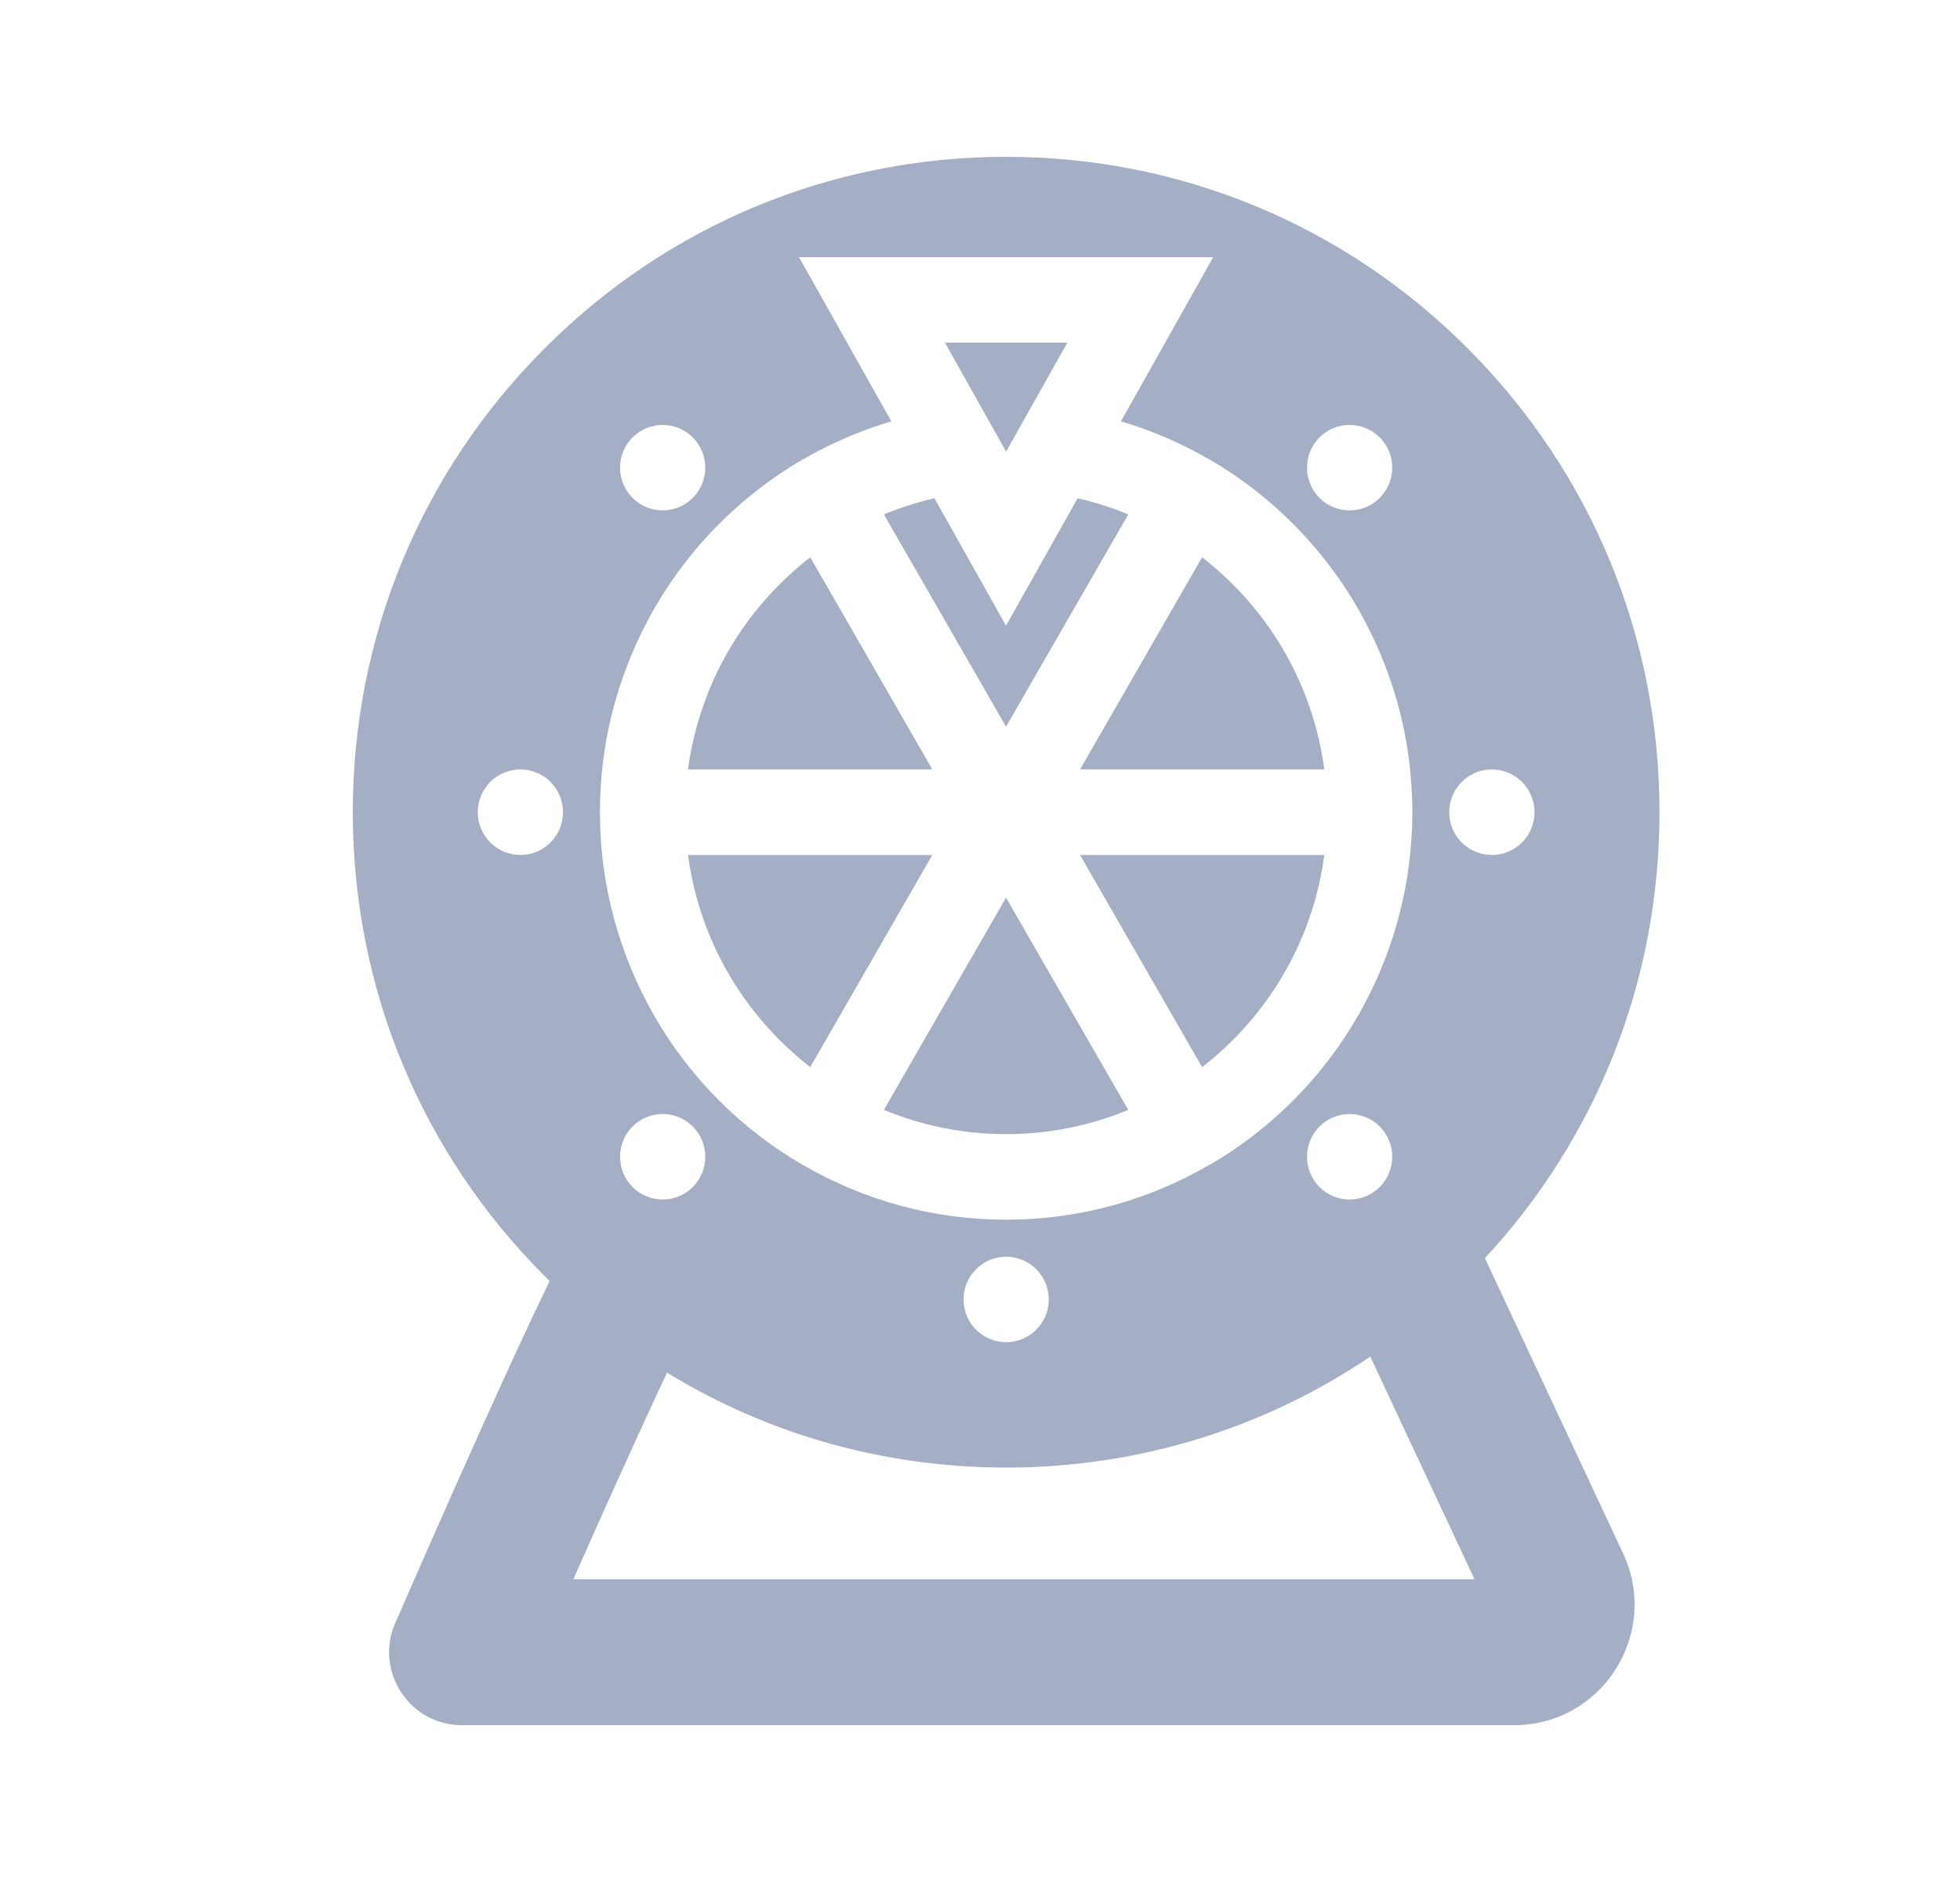 <svg width="25" height="24" viewBox="0 0 25 24" fill="none" xmlns="http://www.w3.org/2000/svg">
<path d="M12.833 5.759L12.053 4.37H13.614L12.833 5.759Z" fill="#A4AEC4"/>
<path d="M16.566 8.668C16.288 8.051 15.861 7.516 15.333 7.107L13.776 9.812H16.892C16.84 9.417 16.73 9.031 16.566 8.668Z" fill="#A4AEC4"/>
<path d="M11.892 9.812H11.893V9.813L11.892 9.812Z" fill="#A4AEC4"/>
<path d="M9.102 12.047C8.938 11.683 8.828 11.297 8.775 10.903H11.892L10.335 13.608C9.807 13.199 9.38 12.663 9.102 12.047Z" fill="#A4AEC4"/>
<path d="M12.832 11.447L11.274 14.154C11.755 14.353 12.281 14.463 12.832 14.463C13.384 14.463 13.91 14.353 14.391 14.154L12.832 11.447Z" fill="#A4AEC4"/>
<path d="M15.333 13.609L13.776 10.903H16.892C16.84 11.298 16.73 11.684 16.566 12.047C16.288 12.664 15.861 13.199 15.333 13.609Z" fill="#A4AEC4"/>
<path d="M9.102 8.668C8.938 9.032 8.828 9.418 8.775 9.812L11.892 9.812L10.335 7.107C9.807 7.516 9.38 8.052 9.102 8.668Z" fill="#A4AEC4"/>
<path d="M13.745 6.354L12.832 7.979L11.919 6.354C11.697 6.405 11.481 6.474 11.274 6.56L12.832 9.267L14.391 6.56C14.183 6.474 13.968 6.405 13.745 6.354Z" fill="#A4AEC4"/>
<path fill-rule="evenodd" clip-rule="evenodd" d="M12.833 2C15.059 2 17.152 2.869 18.726 4.448C20.3 6.026 21.167 8.125 21.167 10.358C21.167 12.487 20.378 14.494 18.94 16.045L20.702 19.808C21.18 20.828 20.437 22 19.313 22H5.891C5.223 22 4.774 21.313 5.041 20.698L5.138 20.477C5.199 20.336 5.287 20.136 5.393 19.895C5.604 19.414 5.889 18.771 6.179 18.128C6.469 17.487 6.767 16.837 7.006 16.346C7.007 16.343 7.009 16.339 7.01 16.336C6.987 16.313 6.964 16.29 6.941 16.267C5.367 14.689 4.5 12.59 4.5 10.358C4.5 8.125 5.367 6.026 6.941 4.448C8.515 2.869 10.607 2 12.833 2ZM8.508 17.505C8.314 17.917 8.091 18.404 7.869 18.895C7.675 19.326 7.482 19.758 7.313 20.14H18.808L17.478 17.3C16.116 18.22 14.512 18.715 12.833 18.715C11.284 18.715 9.799 18.294 8.508 17.505ZM17.599 5.578C17.386 5.366 17.042 5.366 16.83 5.578C16.618 5.791 16.618 6.136 16.83 6.349C17.042 6.562 17.386 6.562 17.599 6.349C17.811 6.136 17.811 5.791 17.599 5.578ZM8.837 5.578C8.624 5.366 8.28 5.366 8.068 5.578C7.856 5.791 7.856 6.136 8.068 6.349C8.28 6.562 8.624 6.562 8.837 6.349C9.049 6.136 9.049 5.791 8.837 5.578ZM6.094 10.358C6.094 10.659 6.338 10.903 6.638 10.903C6.938 10.903 7.181 10.659 7.181 10.358C7.181 10.056 6.938 9.812 6.638 9.812C6.338 9.812 6.094 10.056 6.094 10.358ZM8.068 15.137C8.28 15.35 8.624 15.35 8.837 15.137C9.049 14.924 9.049 14.579 8.837 14.366C8.624 14.153 8.28 14.153 8.068 14.366C7.856 14.579 7.856 14.924 8.068 15.137ZM12.29 16.571C12.29 16.872 12.533 17.116 12.833 17.116C13.133 17.116 13.377 16.872 13.377 16.571C13.377 16.27 13.133 16.026 12.833 16.026C12.533 16.026 12.29 16.27 12.29 16.571ZM16.83 15.137C17.042 15.35 17.386 15.35 17.599 15.137C17.811 14.924 17.811 14.579 17.599 14.366C17.386 14.153 17.042 14.153 16.83 14.366C16.618 14.579 16.618 14.924 16.83 15.137ZM18.011 10.553L18.011 10.539L18.012 10.515C18.014 10.463 18.015 10.41 18.015 10.358C18.015 10.305 18.014 10.252 18.012 10.2C18.011 10.187 18.011 10.175 18.01 10.162C18.009 10.119 18.007 10.076 18.004 10.033L18.002 10.004C17.964 9.433 17.833 8.886 17.624 8.38L17.618 8.364C17.598 8.316 17.577 8.268 17.555 8.22C17.551 8.21 17.546 8.2 17.542 8.19L17.533 8.171C17.521 8.145 17.509 8.12 17.497 8.095C17.482 8.064 17.467 8.034 17.452 8.005L17.441 7.983C17.402 7.908 17.363 7.833 17.32 7.759C16.866 6.971 16.21 6.313 15.424 5.857L15.42 5.857C15.07 5.653 14.694 5.49 14.298 5.373L15.474 3.28H10.192L11.369 5.373C10.973 5.491 10.596 5.654 10.245 5.857L10.243 5.857C9.456 6.313 8.8 6.971 8.346 7.759C8.304 7.833 8.264 7.907 8.226 7.983L8.214 8.005C8.199 8.035 8.184 8.064 8.17 8.094C8.158 8.12 8.145 8.146 8.133 8.172L8.124 8.192C8.12 8.201 8.115 8.21 8.111 8.22C8.09 8.268 8.069 8.316 8.049 8.364L8.043 8.379C7.834 8.886 7.703 9.433 7.664 10.004L7.663 10.033C7.66 10.076 7.658 10.119 7.656 10.162L7.656 10.176L7.655 10.2C7.653 10.252 7.652 10.305 7.652 10.358C7.652 10.41 7.653 10.463 7.655 10.515L7.656 10.539L7.656 10.553C7.658 10.596 7.66 10.639 7.663 10.682L7.664 10.711C7.703 11.282 7.834 11.829 8.043 12.335L8.049 12.351C8.069 12.399 8.09 12.447 8.111 12.495C8.116 12.505 8.12 12.515 8.125 12.525L8.134 12.544C8.146 12.57 8.158 12.595 8.17 12.62C8.184 12.651 8.199 12.681 8.215 12.71L8.226 12.732C8.264 12.807 8.304 12.882 8.346 12.956C8.8 13.745 9.456 14.402 10.243 14.858L10.246 14.858C11.008 15.3 11.892 15.554 12.833 15.554C13.775 15.554 14.659 15.3 15.42 14.858L15.424 14.858C16.21 14.402 16.866 13.745 17.32 12.956C17.363 12.882 17.402 12.807 17.441 12.732L17.452 12.71C17.467 12.681 17.482 12.651 17.497 12.621C17.509 12.595 17.521 12.57 17.533 12.544L17.542 12.525C17.545 12.518 17.548 12.511 17.552 12.504C17.553 12.501 17.554 12.498 17.556 12.495C17.577 12.447 17.598 12.399 17.618 12.351L17.624 12.335C17.833 11.829 17.964 11.282 18.002 10.711L18.004 10.682C18.007 10.639 18.009 10.596 18.011 10.553ZM18.485 10.358C18.485 10.659 18.729 10.903 19.029 10.903C19.329 10.903 19.573 10.659 19.573 10.358C19.573 10.056 19.329 9.812 19.029 9.812C18.729 9.812 18.485 10.056 18.485 10.358Z" fill="#A4AEC4"/>
</svg>